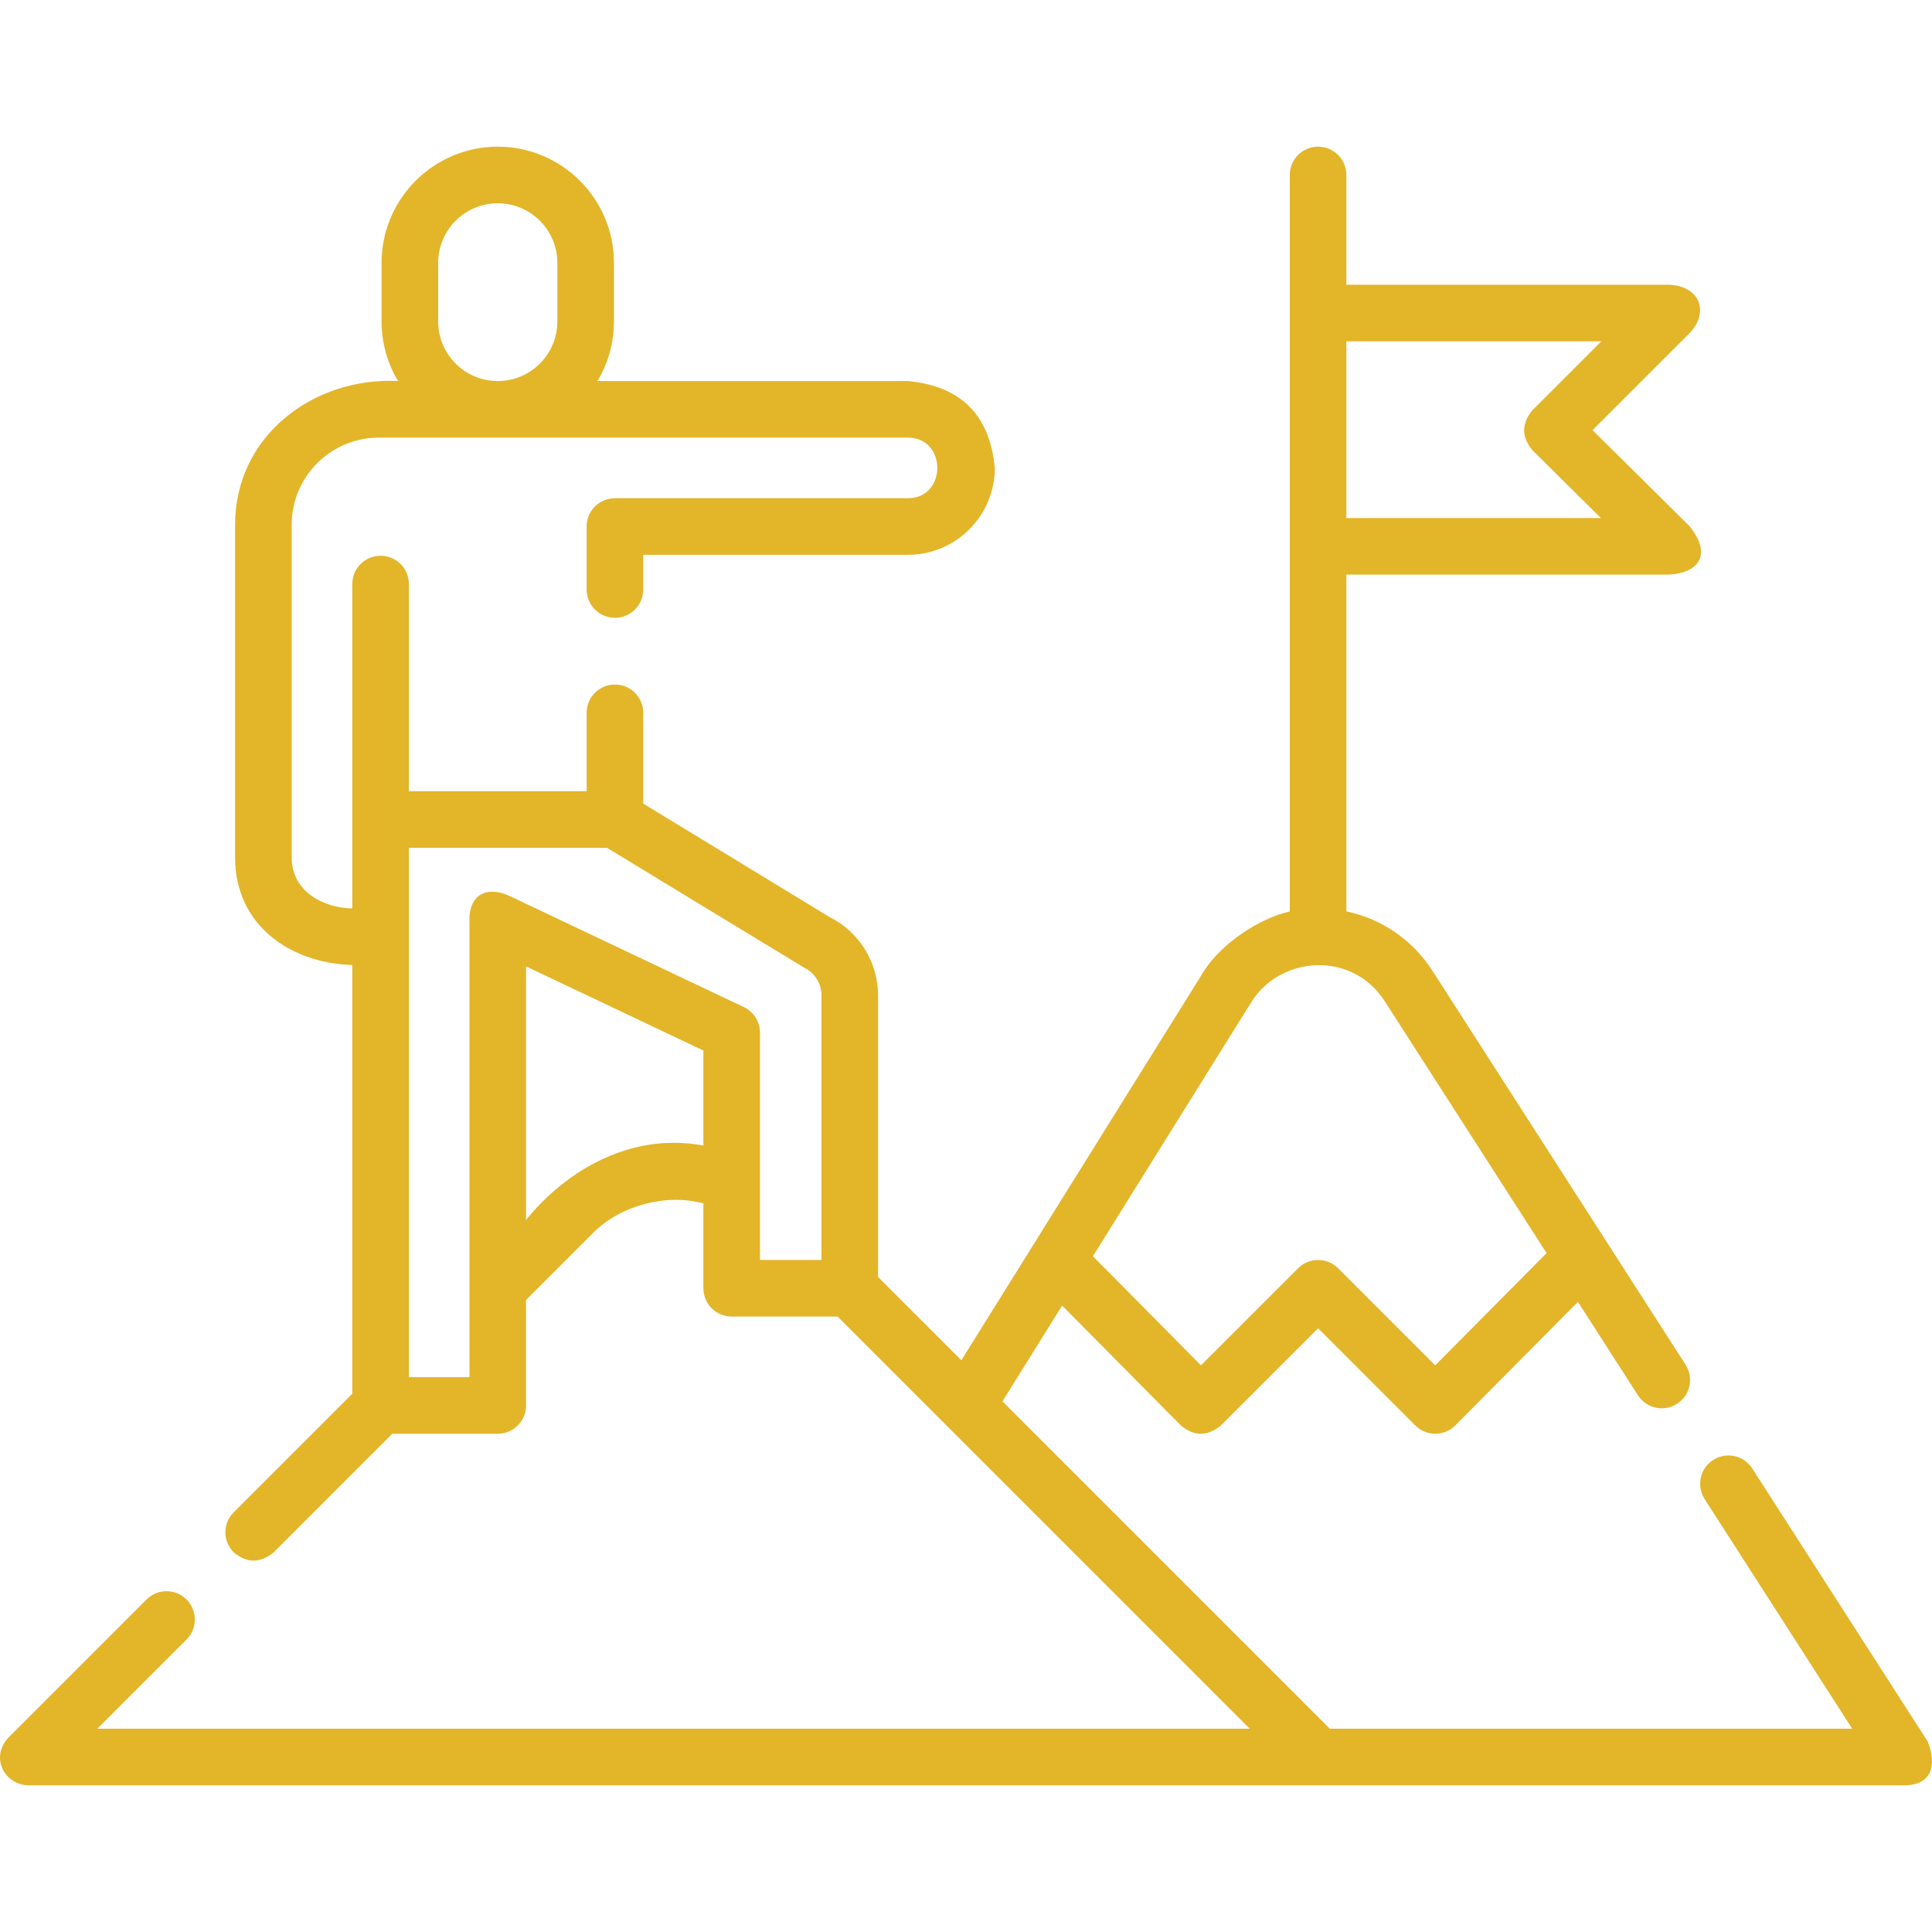 <?xml version="1.0"?>
<svg xmlns="http://www.w3.org/2000/svg" xmlns:xlink="http://www.w3.org/1999/xlink" xmlns:svgjs="http://svgjs.com/svgjs" version="1.1" width="512" height="512" x="0" y="0" viewBox="0 0 512.103 512.103" style="enable-background:new 0 0 512 512" xml:space="preserve" class=""><g><path xmlns="http://www.w3.org/2000/svg" d="m510.996 461.668-46.54-72.43c-2.239-3.483-6.878-4.496-10.364-2.255-3.485 2.239-4.495 6.879-2.255 10.364l39.116 60.875h-138.47l-86.77-86.779 15.821-25.381 31.443 31.748c3.536 2.955 7.08 2.964 10.631.026l25.767-25.758 25.758 25.758c2.937 2.936 7.7 2.928 10.627-.021l32.49-32.739 15.917 24.771c2.239 3.485 6.879 4.494 10.364 2.255s4.495-6.879 2.255-10.364l-67.113-104.445c-5.282-8.204-13.497-13.77-22.8-15.725v-89.26h85.687c8.126-.585 11.126-5.585 5.278-12.828l-25.709-25.469 25.734-25.733c5.073-5.305 3.073-12.305-5.303-12.804h-85.687v-29.094c0-4.143-3.358-7.5-7.5-7.5s-7.5 3.357-7.5 7.5v195.226c-8.059 1.736-18.242 8.632-22.731 15.77l-64.321 103.185-22.078-22.078v-74.666c0-8.751-5.027-16.841-12.843-20.729l-49.403-30.081v-24.064c0-4.143-3.358-7.5-7.5-7.5s-7.5 3.357-7.5 7.5v20.78h-47.121v-54.915c0-4.143-3.358-7.5-7.5-7.5s-7.5 3.357-7.5 7.5v85.988c-7.601-.101-16.059-4.485-16.059-13.503v-88.2c0-12.731 10.354-23.09 23.08-23.09h140.26c10.382 0 10.379 16.06 0 16.06h-77.66c-4.142 0-7.5 3.357-7.5 7.5v16.7c0 4.143 3.358 7.5 7.5 7.5s7.5-3.357 7.5-7.5v-9.2h70.16c12.699 0 23.03-10.331 23.03-23.03-1.319-14.034-8.996-21.71-23.03-23.029h-82.294c2.773-4.622 4.371-10.024 4.371-15.795v-15.532c0-16.981-13.815-30.797-30.797-30.797s-30.797 13.816-30.797 30.797v15.531c0 5.771 1.599 11.173 4.371 15.795-22.173-1.127-43.196 14.354-43.196 38.09v88.2c0 17.974 14.663 28.019 31.059 28.503v113.631l-31.431 31.433c-2.929 2.93-2.929 7.678 0 10.607 3.535 2.928 7.071 2.928 10.606 0l31.432-31.433h27.956c4.142 0 7.5-3.357 7.5-7.5v-27.956l17.883-17.883c7.199-7.199 19.297-10.398 29.122-7.716v22.492c0 4.143 3.358 7.5 7.5 7.5h28.076l109.252 109.252h-305.477l23.647-23.646c2.929-2.93 2.929-7.678 0-10.607-2.929-2.928-7.678-2.928-10.606 0l-36.45 36.45c-5.197 5.304-1.197 12.804 5.303 12.804h497c7.308-.001 8.776-5.208 6.309-11.556zm-86.543-371.194-18.259 18.259c-2.937 3.551-2.929 7.095.025 10.632l18.113 17.943h-67.459v-46.834zm-92.613 174.887c7.764-11.998 26.545-13.425 35.217.047l42.887 66.744-29.528 29.755-25.736-25.736c-2.928-2.928-7.676-2.928-10.605 0l-25.741 25.732-28.644-28.921zm-215.7-180.153v-15.531c0-8.71 7.086-15.797 15.797-15.797s15.797 7.087 15.797 15.797v15.531c0 8.697-7.066 15.774-15.758 15.795h-.077c-8.693-.021-15.759-7.098-15.759-15.795zm62.386 217.705c-15.443 0-29.622 8.738-39.089 20.452v-67.205l47.005 22.297v25.166c-2.602-.464-5.244-.71-7.916-.71zm18.631-35.975-62.005-29.412c-5.965-2.803-10.965-.553-10.714 6.776v97.148.046 23.539h-16.063l.001-140.312h52.52s51.954 31.618 52.189 31.729c2.83 1.342 4.658 4.232 4.658 7.364v70.155h-16.301v-60.258c0-2.895-1.668-5.534-4.285-6.775z" fill="#E3B529" data-original="#000000" style=""/></g></svg>
